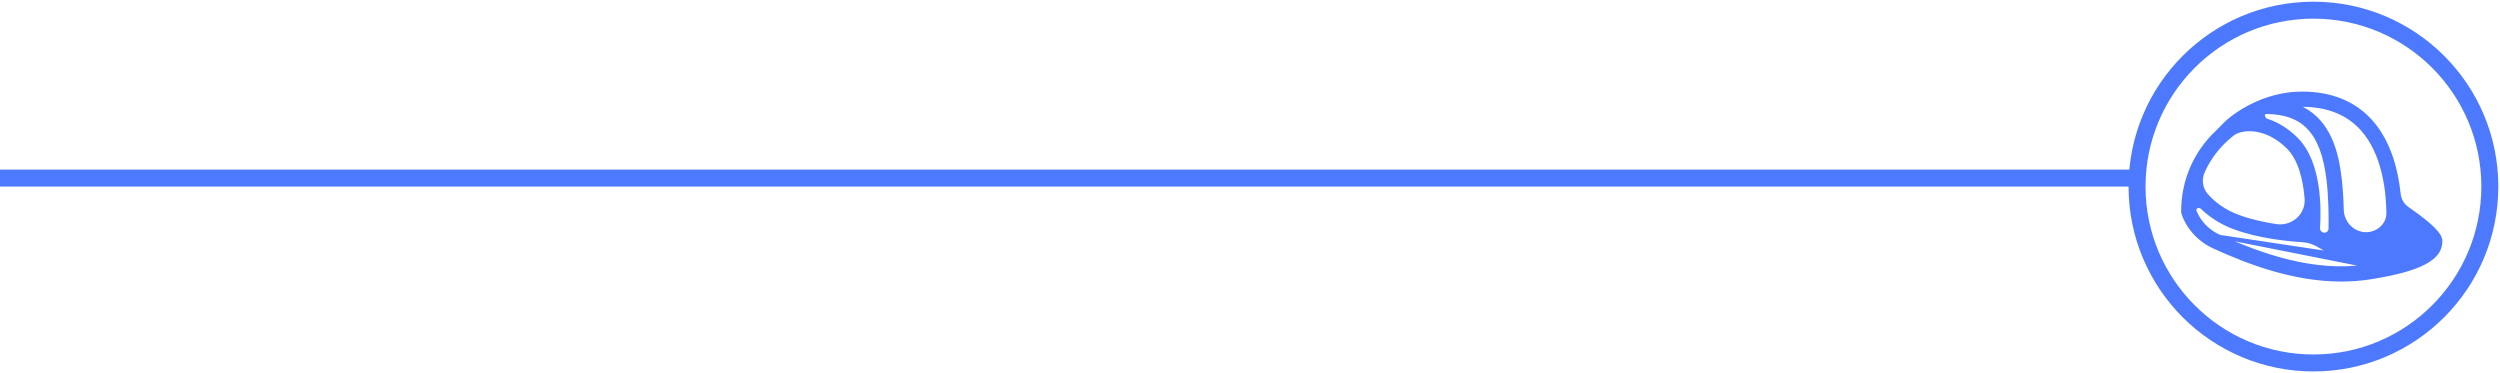 <?xml version="1.0" encoding="UTF-8"?> <svg xmlns="http://www.w3.org/2000/svg" width="737" height="110" viewBox="0 0 737 110" fill="none"> <line x1="-2.18557e-07" y1="52.5" x2="630" y2="52.5" stroke="#4D79FF" stroke-width="5"></line> <path fill-rule="evenodd" clip-rule="evenodd" d="M630 55C630 26.281 653.281 3 682 3C710.719 3 734 26.281 734 55C734 83.719 710.719 107 682 107C653.281 107 630 83.719 630 55Z" stroke="#4D79FF" stroke-width="5" stroke-miterlimit="8" stroke-linejoin="round"></path> <path d="M719.5 71.088C719.5 70.888 719.499 70.566 719.316 70.097C719.14 69.644 718.804 69.079 718.181 68.348C716.938 66.891 714.494 64.713 709.681 61.396C708.273 60.426 707.379 58.858 707.206 57.142L706.708 57.192L707.206 57.142C706.578 50.952 704.66 42.18 699.025 35.84L699.025 35.84C694.093 30.292 687.208 27.5 678.618 27.5C674.483 27.5 670.667 28.357 667.356 29.587C667.309 29.604 667.261 29.619 667.198 29.638L667.176 29.645C667.108 29.667 667.022 29.694 666.934 29.729C666.862 29.759 666.793 29.791 666.736 29.817L666.728 29.821C666.666 29.85 666.617 29.872 666.57 29.891C661.515 31.904 657.709 34.743 655.866 36.593C655.573 36.887 655.3 37.176 655.031 37.459C654.612 37.902 654.205 38.331 653.756 38.748C647.199 44.833 643.5 53.241 643.5 62.307C643.5 62.453 643.519 62.599 643.555 62.74L643.555 62.742C643.639 63.065 645.394 69.526 652.917 72.916L653.109 72.49L652.917 72.916C663.147 77.524 676.217 82.5 690.195 82.5C692.971 82.5 695.782 82.305 698.615 81.87C707.7 80.478 712.9 78.726 715.838 76.861C717.316 75.923 718.24 74.944 718.79 73.952C719.343 72.957 719.5 71.982 719.5 71.088ZM719.5 71.088L719 71.087H719.5C719.5 71.087 719.5 71.088 719.5 71.088ZM686.352 52.964C686.952 57.969 687.019 63.44 686.952 67.419C686.931 68.726 685.516 69.529 684.358 68.876C683.75 68.532 683.396 67.86 683.444 67.149C683.63 64.404 683.761 59.59 682.971 54.597C682.182 49.617 680.466 44.38 676.893 40.869L676.893 40.869C674.021 38.046 671.041 36.361 668.226 35.484C667.725 35.328 667.341 34.831 667.234 34.282C667.128 33.738 667.311 33.329 667.707 33.168C667.823 33.121 667.967 33.092 668.077 33.094C673.712 33.16 677.831 34.69 680.759 37.861C683.704 41.051 685.513 45.971 686.352 52.964ZM686.352 52.964L686.848 52.905L686.352 52.964C686.352 52.964 686.352 52.964 686.352 52.964ZM698.085 78.425L698.086 78.425C703.702 77.564 708.006 76.544 711.002 75.379C712.5 74.796 713.651 74.185 714.47 73.554C715.29 72.923 715.748 72.296 715.922 71.688C716.014 71.368 715.944 71.03 715.733 70.77C715.12 70.013 713.71 68.732 711.526 67.054C710.699 66.419 709.714 66.406 708.881 66.825C708.041 67.247 707.375 68.103 707.243 69.177L698.085 78.425ZM698.085 78.425C681.946 80.901 666.275 75.109 654.356 69.739L654.356 69.739M698.085 78.425L654.356 69.739M654.356 69.739C649.234 67.433 647.478 63.43 647.049 62.216C647.013 62.114 646.996 61.998 646.998 61.874C647.006 61.363 647.321 61.016 647.769 60.877C648.23 60.734 648.794 60.83 649.2 61.222C652.382 64.288 655.862 66.067 658.605 67.085C665.877 69.786 674.333 70.626 678.634 70.888C680.205 70.984 681.735 71.399 683.091 72.164L687.625 74.724C687.652 74.739 687.675 74.749 687.693 74.756M654.356 69.739L687.693 74.756M687.693 74.756C687.796 74.81 687.91 74.857 688.035 74.89L688.035 74.89L688.043 74.892C688.079 74.901 688.109 74.906 688.12 74.907L688.12 74.907C688.182 74.921 688.268 74.939 688.363 74.946C688.408 74.95 688.45 74.951 688.486 74.951H688.487H688.489C688.62 74.951 688.74 74.934 688.846 74.911C688.86 74.909 688.877 74.906 688.897 74.902L688.897 74.902L688.91 74.899L705.932 70.657L687.693 74.756ZM696.406 38.146L696.406 38.146C702.68 45.198 703.924 56.006 704.01 62.767C704.047 65.629 701.991 68.047 699.163 68.752C694.78 69.844 690.543 66.402 690.438 61.837C690.37 58.881 690.193 55.655 689.821 52.551L689.821 52.551C688.892 44.81 686.667 35.992 678.589 31.903C678.379 31.796 678.27 31.556 678.3 31.314C678.314 31.198 678.358 31.113 678.407 31.064C678.448 31.021 678.509 30.985 678.618 30.985C686.229 30.985 692.192 33.409 696.406 38.146ZM659.822 63.819L659.822 63.819C656.094 62.436 652.98 60.338 650.508 57.568C648.809 55.663 648.44 52.913 649.49 50.565C651.281 46.562 653.998 42.986 657.515 40.104C657.606 40.037 657.694 39.968 657.776 39.898C657.828 39.856 657.878 39.816 657.929 39.775C658.117 39.624 658.298 39.478 658.485 39.336C661.116 37.648 667.981 37.003 674.443 43.352C678.057 46.904 679.449 52.99 679.893 58.435C680.302 63.439 675.903 67.32 670.898 66.547C667.345 65.999 663.391 65.144 659.822 63.819ZM705.932 70.657C706.634 70.483 707.155 69.894 707.243 69.178L705.932 70.657Z" fill="#4D79FF" stroke="#4D79FF"></path> </svg> 